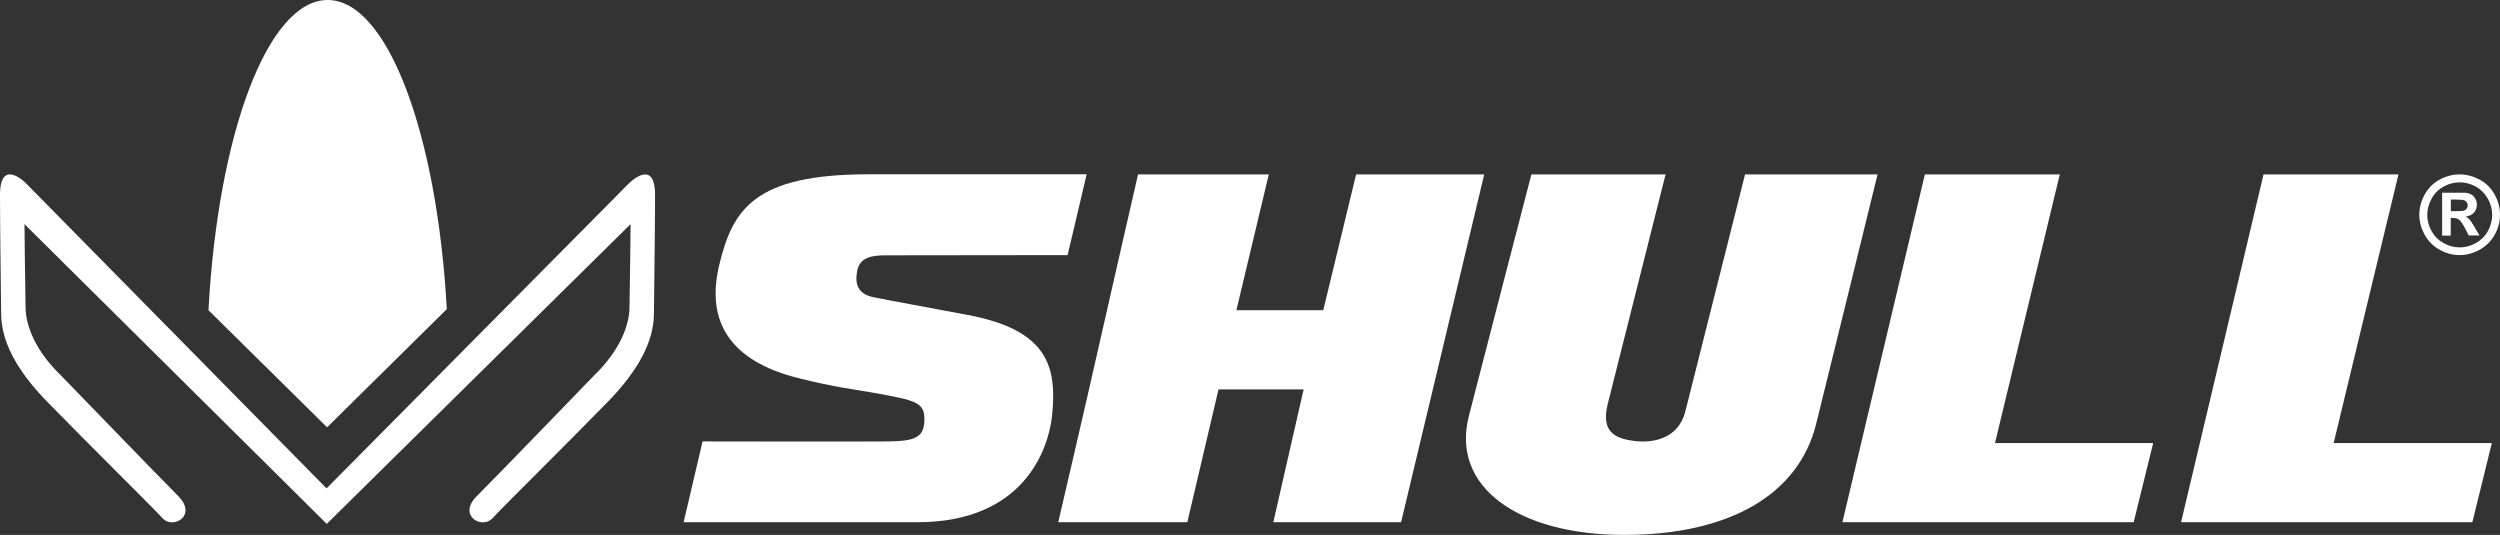 <?xml version="1.0" encoding="UTF-8"?><svg id="Layer_1" xmlns="http://www.w3.org/2000/svg" viewBox="0 0 226.77 48.52"><rect x="0" y="0" width="226.77" height="48.52" fill="#333333" stroke="none"/><path d="M57.1,16.59s2.32-2.32,2.32,1.11-.1,9.25-.1,10.51c0,1.26-.1,4.04-4.14,8.19-4.04,4.14-9.57,9.58-10.51,10.61-.94,1.03-3.21-.23-1.41-2.02s10.81-11.12,10.81-11.12c0,0,2.97-2.72,3.03-5.96,.05-2.63,.1-7.58,.1-7.58l-27.56,27.19L2.22,20.33s.05,4.95,.1,7.58c.06,3.25,3.03,5.96,3.03,5.96,0,0,9.02,9.32,10.81,11.12,1.79,1.79-.48,3.05-1.41,2.02-.94-1.03-6.47-6.47-10.51-10.61C.2,32.26,.1,29.47,.1,28.21c0-1.26-.1-7.07-.1-10.51s2.32-1.11,2.32-1.11c9.1,9.24,18.2,18.47,27.3,27.71,9.16-9.24,18.32-18.47,27.47-27.71" fill="#fff" fill-rule="evenodd"/><path d="M29.72,0c5.43,0,9.93,12.12,10.81,28.04l-10.86,10.72-10.76-10.62C19.77,12.17,24.28,0,29.72,0" fill="#fff" fill-rule="evenodd"/><path d="M217.57,15.82h-12.25l-7.48,31.55h26.42l1.77-7.18h-14.35l5.88-24.37h0Zm-30.72,0h-12.25l-7.48,31.55h26.42l1.77-7.18h-14.35l5.88-24.37h0Zm-79.13,31.55h-11.73s2.63-11.26,3.81-16.53c1.02-4.53,3.43-15.02,3.43-15.02h11.86l-2.94,12.32h7.88l2.98-12.32h11.62l-7.54,31.55h-11.59l2.75-12.05h-7.72l-2.83,12.05Zm50.57-31.55s-4.8,19.08-5.42,21.51c-.62,2.43-2.86,2.87-4.52,2.68-1.84-.21-3.16-.8-2.51-3.39,.68-2.69,5.24-20.8,5.24-20.8h-12.17s-4.08,15.71-5.67,21.91c-1.66,6.47,4.54,10.79,14.08,10.79s15.83-3.65,17.42-10.07c1.51-6.09,5.57-22.63,5.57-22.63h-12.04Zm-75.07,31.55h-21.21l1.72-7.33s14.46,.03,16.88,0c2.42-.03,3.19-.38,3.24-1.89,.06-1.69-.78-1.82-4.59-2.52-1.25-.23-3.58-.5-6.91-1.35-6.09-1.54-8.32-5.08-7.13-10.15,1.21-5.13,3.18-8.32,13.56-8.32h19.79l-1.73,7.33s-14.76,.02-16.48,.02c-1.25,0-2.37,.15-2.61,1.43-.23,1.2,.1,2.08,1.44,2.36,1.24,.26,5.26,.99,8.55,1.61,7.29,1.36,8.16,4.67,7.69,9.15-.32,3.03-2.55,9.66-12.23,9.66Z" fill="#fff"/><path d="M223.11,15.82c.63,0,1.23,.16,1.81,.47,.58,.31,1.03,.76,1.36,1.35s.49,1.2,.49,1.84-.16,1.25-.49,1.82c-.32,.58-.77,1.03-1.35,1.35-.58,.32-1.19,.49-1.82,.49s-1.25-.16-1.82-.49c-.58-.32-1.03-.77-1.35-1.35-.32-.58-.49-1.19-.49-1.82s.16-1.25,.49-1.84,.78-1.04,1.36-1.35c.58-.31,1.18-.47,1.81-.47Zm0,.72c-.5,0-.99,.13-1.45,.38-.46,.25-.83,.61-1.09,1.09s-.4,.97-.4,1.48,.13,1,.39,1.47c.26,.47,.62,.83,1.09,1.09,.47,.26,.95,.39,1.46,.39s1-.13,1.47-.39c.46-.26,.83-.62,1.09-1.09,.26-.47,.39-.95,.39-1.47s-.13-1.01-.4-1.48-.63-.83-1.09-1.09c-.46-.25-.95-.38-1.45-.38Zm-1.59,4.83v-3.89h.79c.74,0,1.15,0,1.24,0,.26,.02,.46,.07,.61,.16,.15,.08,.27,.21,.36,.37,.1,.17,.15,.35,.15,.56,0,.28-.09,.52-.27,.72-.18,.2-.44,.32-.77,.37,.12,.04,.21,.09,.27,.15,.06,.05,.15,.15,.26,.3,.03,.04,.12,.2,.29,.47l.46,.78h-.98l-.32-.63c-.22-.42-.4-.69-.55-.8-.14-.11-.33-.16-.55-.16h-.21v1.6h-.79Zm.79-2.21h.32c.46,0,.74-.02,.85-.05,.11-.03,.2-.1,.26-.18s.1-.19,.1-.3-.03-.2-.09-.29c-.06-.08-.15-.15-.27-.18-.11-.04-.4-.06-.85-.06h-.32v1.06Z" fill="#fff"/></svg>